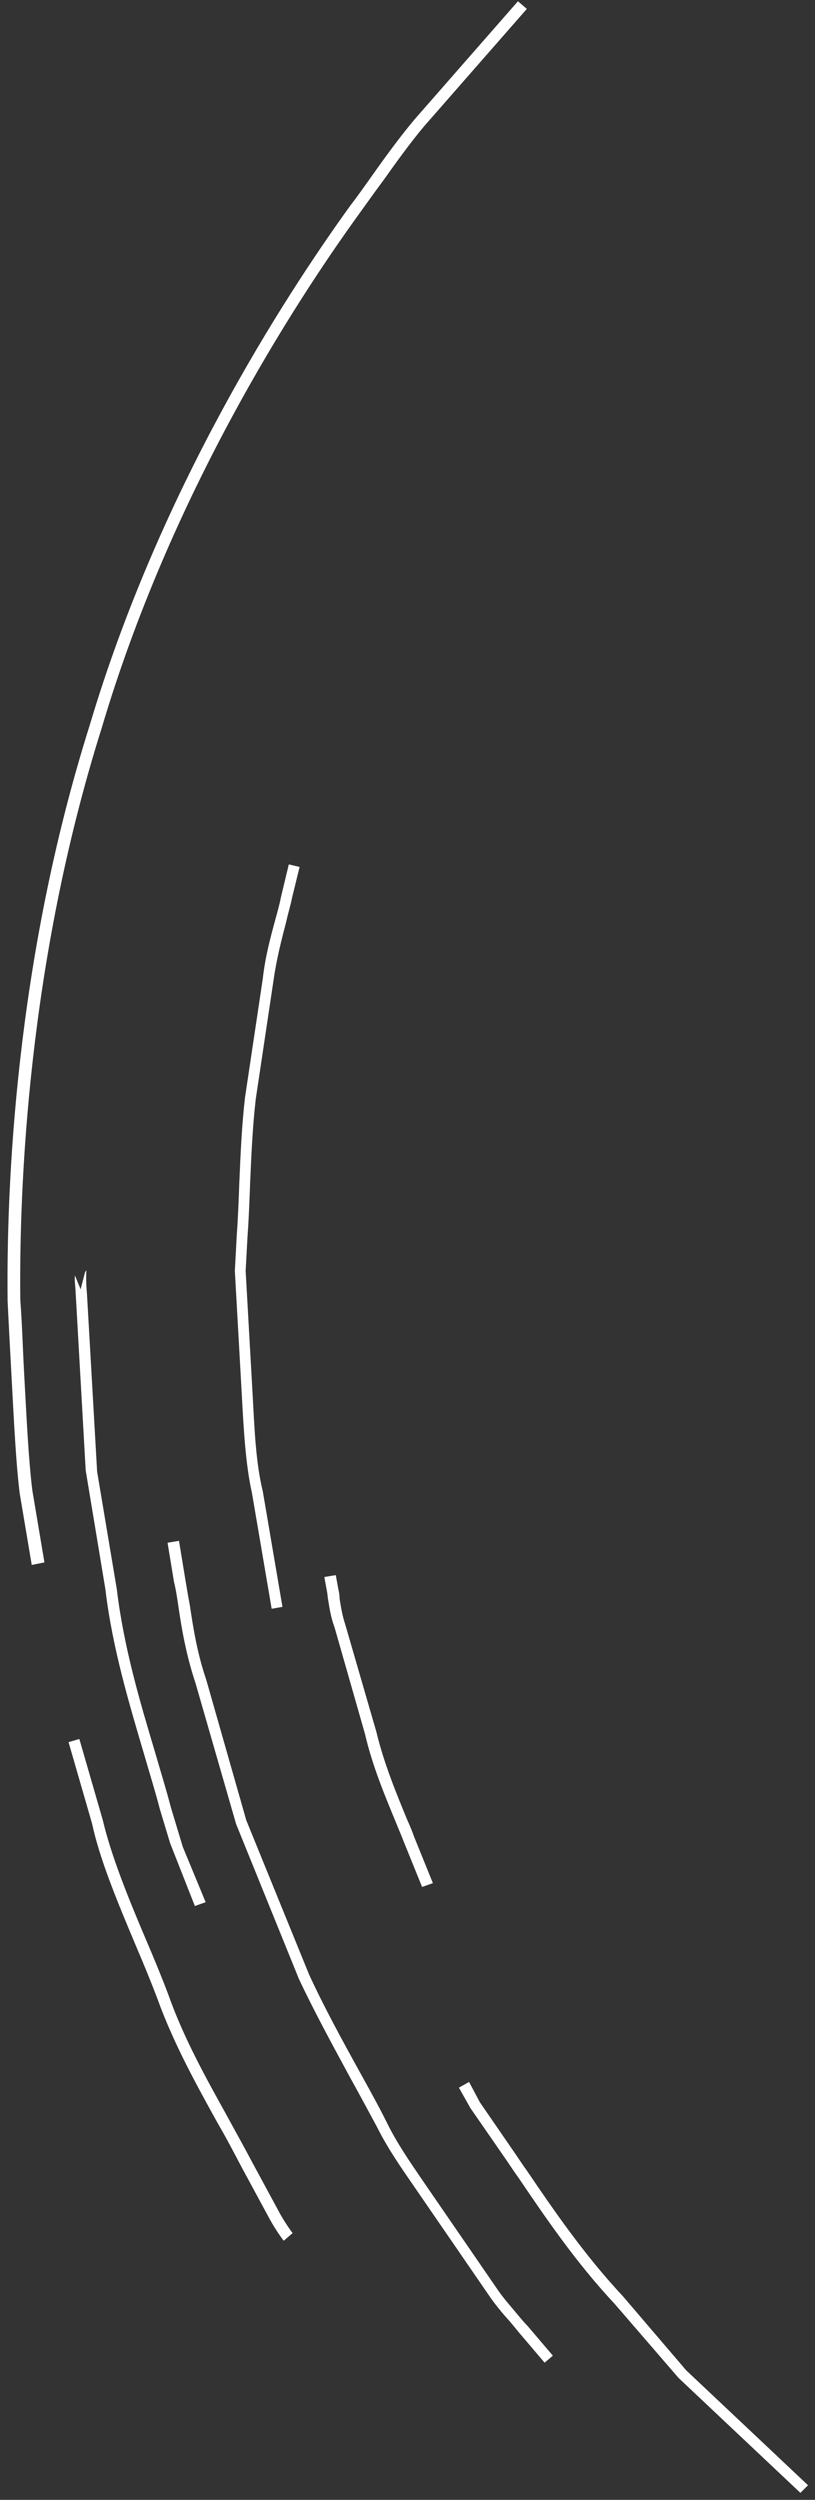 ﻿<?xml version="1.0" encoding="utf-8"?>
<svg version="1.1" xmlns:xlink="http://www.w3.org/1999/xlink" width="107px" height="328px" xmlns="http://www.w3.org/2000/svg">
  <rect width="100%" height="100%" fill="#333333" stroke="none"/>
  <g transform="matrix(1 0 0 1 -359 -362 )">
    <path d="M 47.167 271.75  C 48.417 274  49.667 276.25  50.75 278.417  C 52.083 281.167  53.833 283.667  55.417 286  L 65.5 300.667  C 66.333 301.833  67.25 302.833  68 303.75  C 68.417 304.25  68.833 304.75  69.25 305.167  L 72.583 309.083  L 71.5 310  L 68.167 306.083  C 67.833 305.667  67.417 305.167  67 304.667  C 66.167 303.75  65.25 302.667  64.417 301.5  L 54.333 286.833  C 52.667 284.417  50.917 281.917  49.5 279.083  C 48.333 276.917  47.167 274.75  45.917 272.5  C 43.667 268.333  41.333 264.083  39.25 259.667  L 31 239.333  L 25.667 220.833  C 24.417 217.083  23.833 213.583  23.417 210.75  C 23.25 209.583  23.083 208.5  22.833 207.5  L 22 202.417  L 23.5 202.167  L 24.333 207.25  C 24.5 208.167  24.667 209.333  24.917 210.583  C 25.333 213.333  25.833 216.75  27.083 220.417  L 32.333 238.833  L 40.583 259.083  C 42.583 263.417  44.917 267.667  47.167 271.75  Z M 32.833 155.333  C 32.75 157.583  32.667 159.917  32.5 162.167  L 32.25 166.75  L 33.167 183  C 33.417 187.583  33.583 191.917  34.5 195.667  L 37.083 210.833  L 35.667 211.083  L 33.083 195.917  C 32.25 192.167  32 187.75  31.75 183.083  L 30.833 166.75  L 31.083 162.083  C 31.25 159.833  31.333 157.5  31.417 155.25  C 31.583 151.333  31.75 147.583  32.167 144  L 34.5 128.417  C 34.833 125.417  35.583 122.75  36.167 120.583  C 36.5 119.417  36.75 118.417  36.917 117.583  L 37.917 113.417  L 39.333 113.75  L 38.333 117.833  C 38.167 118.75  37.833 119.75  37.583 120.917  C 37 123.167  36.333 125.667  35.917 128.583  L 33.583 144.167  C 33.167 147.75  33 151.417  32.833 155.333  Z M 15.333 208.5  C 16.25 216.167  18.417 223.417  20.333 229.833  C 21.083 232.417  21.833 234.833  22.417 237.083  L 24 242.333  L 27 249.583  L 25.583 250.083  L 22.333 241.833  L 21 237.417  C 20.417 235.167  19.667 232.75  18.917 230.167  C 17 223.667  14.75 216.25  13.833 208.5  L 11.25 192.917  L 9.917 169.333  C 9.75 167.333  9.833 167.833  9.833 167.333  L 10.583 169.167  L 11.167 166.917  L 11.333 166.667  C 11.333 167.083  11.25 167.917  11.417 169.75  L 12.75 193.083  L 15.333 208.5  Z M 3.167 180.167  C 3.5 186.25  3.75 191.583  4.25 195.583  L 5.833 205  L 4.167 205.333  L 2.583 195.917  C 2.083 191.833  1.833 186.5  1.5 180.333  C 1.333 177.333  1.167 174.167  1 170.75  C 0.833 155.75  2 126.167  11.75 95.25  C 20.917 64.417  37.083 39.333  45.917 27.083  C 47 25.667  48 24.25  49 22.833  C 50.833 20.25  52.667 17.75  54.5 15.583  L 68 0.167  L 69.167 1.167  L 55.667 16.583  C 53.917 18.667  52.167 21.083  50.333 23.667  C 49.333 25  48.333 26.417  47.25 27.917  C 38.5 40  22.417 64.917  13.333 95.583  C 3.667 126.25  2.5 155.75  2.667 170.583  C 2.917 173.917  3 177.167  3.167 180.167  Z M 10.417 228.167  L 13.5 238.833  C 14.583 243.417  16.75 248.833  19.167 254.5  C 20.167 256.833  21.167 259.25  22.083 261.667  C 24.167 267.583  27.25 273  29.917 277.833  C 31 279.833  32.083 281.75  33 283.5  L 36.833 290.583  C 37.75 292.167  38.417 293  38.417 293  L 37.25 294  C 37.25 294  36.5 293.083  35.5 291.333  L 31.667 284.25  C 30.75 282.5  29.75 280.583  28.583 278.583  C 25.917 273.75  22.833 268.25  20.667 262.25  C 19.75 259.833  18.75 257.417  17.75 255.083  C 15.333 249.333  13.083 243.917  12.083 239.25  L 9 228.583  L 10.417 228.167  Z M 69.25 284.917  C 72.583 289.833  76.75 295.917  81.75 301.25  L 90.083 311  L 106.083 326.083  L 105.083 327.083  L 89.083 312  L 80.667 302.25  C 75.583 296.833  71.417 290.667  68.083 285.75  C 67.417 284.833  66.833 283.917  66.25 283.083  L 61.75 276.583  L 60.25 273.917  L 61.583 273.167  L 63 275.833  L 67.417 282.25  C 68 283.083  68.583 284  69.25 284.917  Z M 44.083 206.667  L 44.417 208.5  C 44.5 208.833  44.583 209.25  44.583 209.75  C 44.75 210.75  44.917 211.917  45.333 213.167  L 49.417 227.25  C 50.417 231.417  52.083 235.417  53.417 238.667  C 53.75 239.417  54.083 240.167  54.333 240.917  L 56.833 247.083  L 55.417 247.583  L 52.917 241.417  C 52.667 240.75  52.333 240  52 239.167  C 50.667 235.917  48.917 231.833  47.917 227.5  L 43.917 213.5  C 43.417 212.167  43.25 210.917  43.083 209.917  C 43 209.5  43 209.083  42.917 208.75  L 42.583 206.917  L 44.083 206.667  Z " fill-rule="nonzero" fill="#ffffff" stroke="none" transform="matrix(1 0 0 1 359 362 )" />
  </g>
</svg>